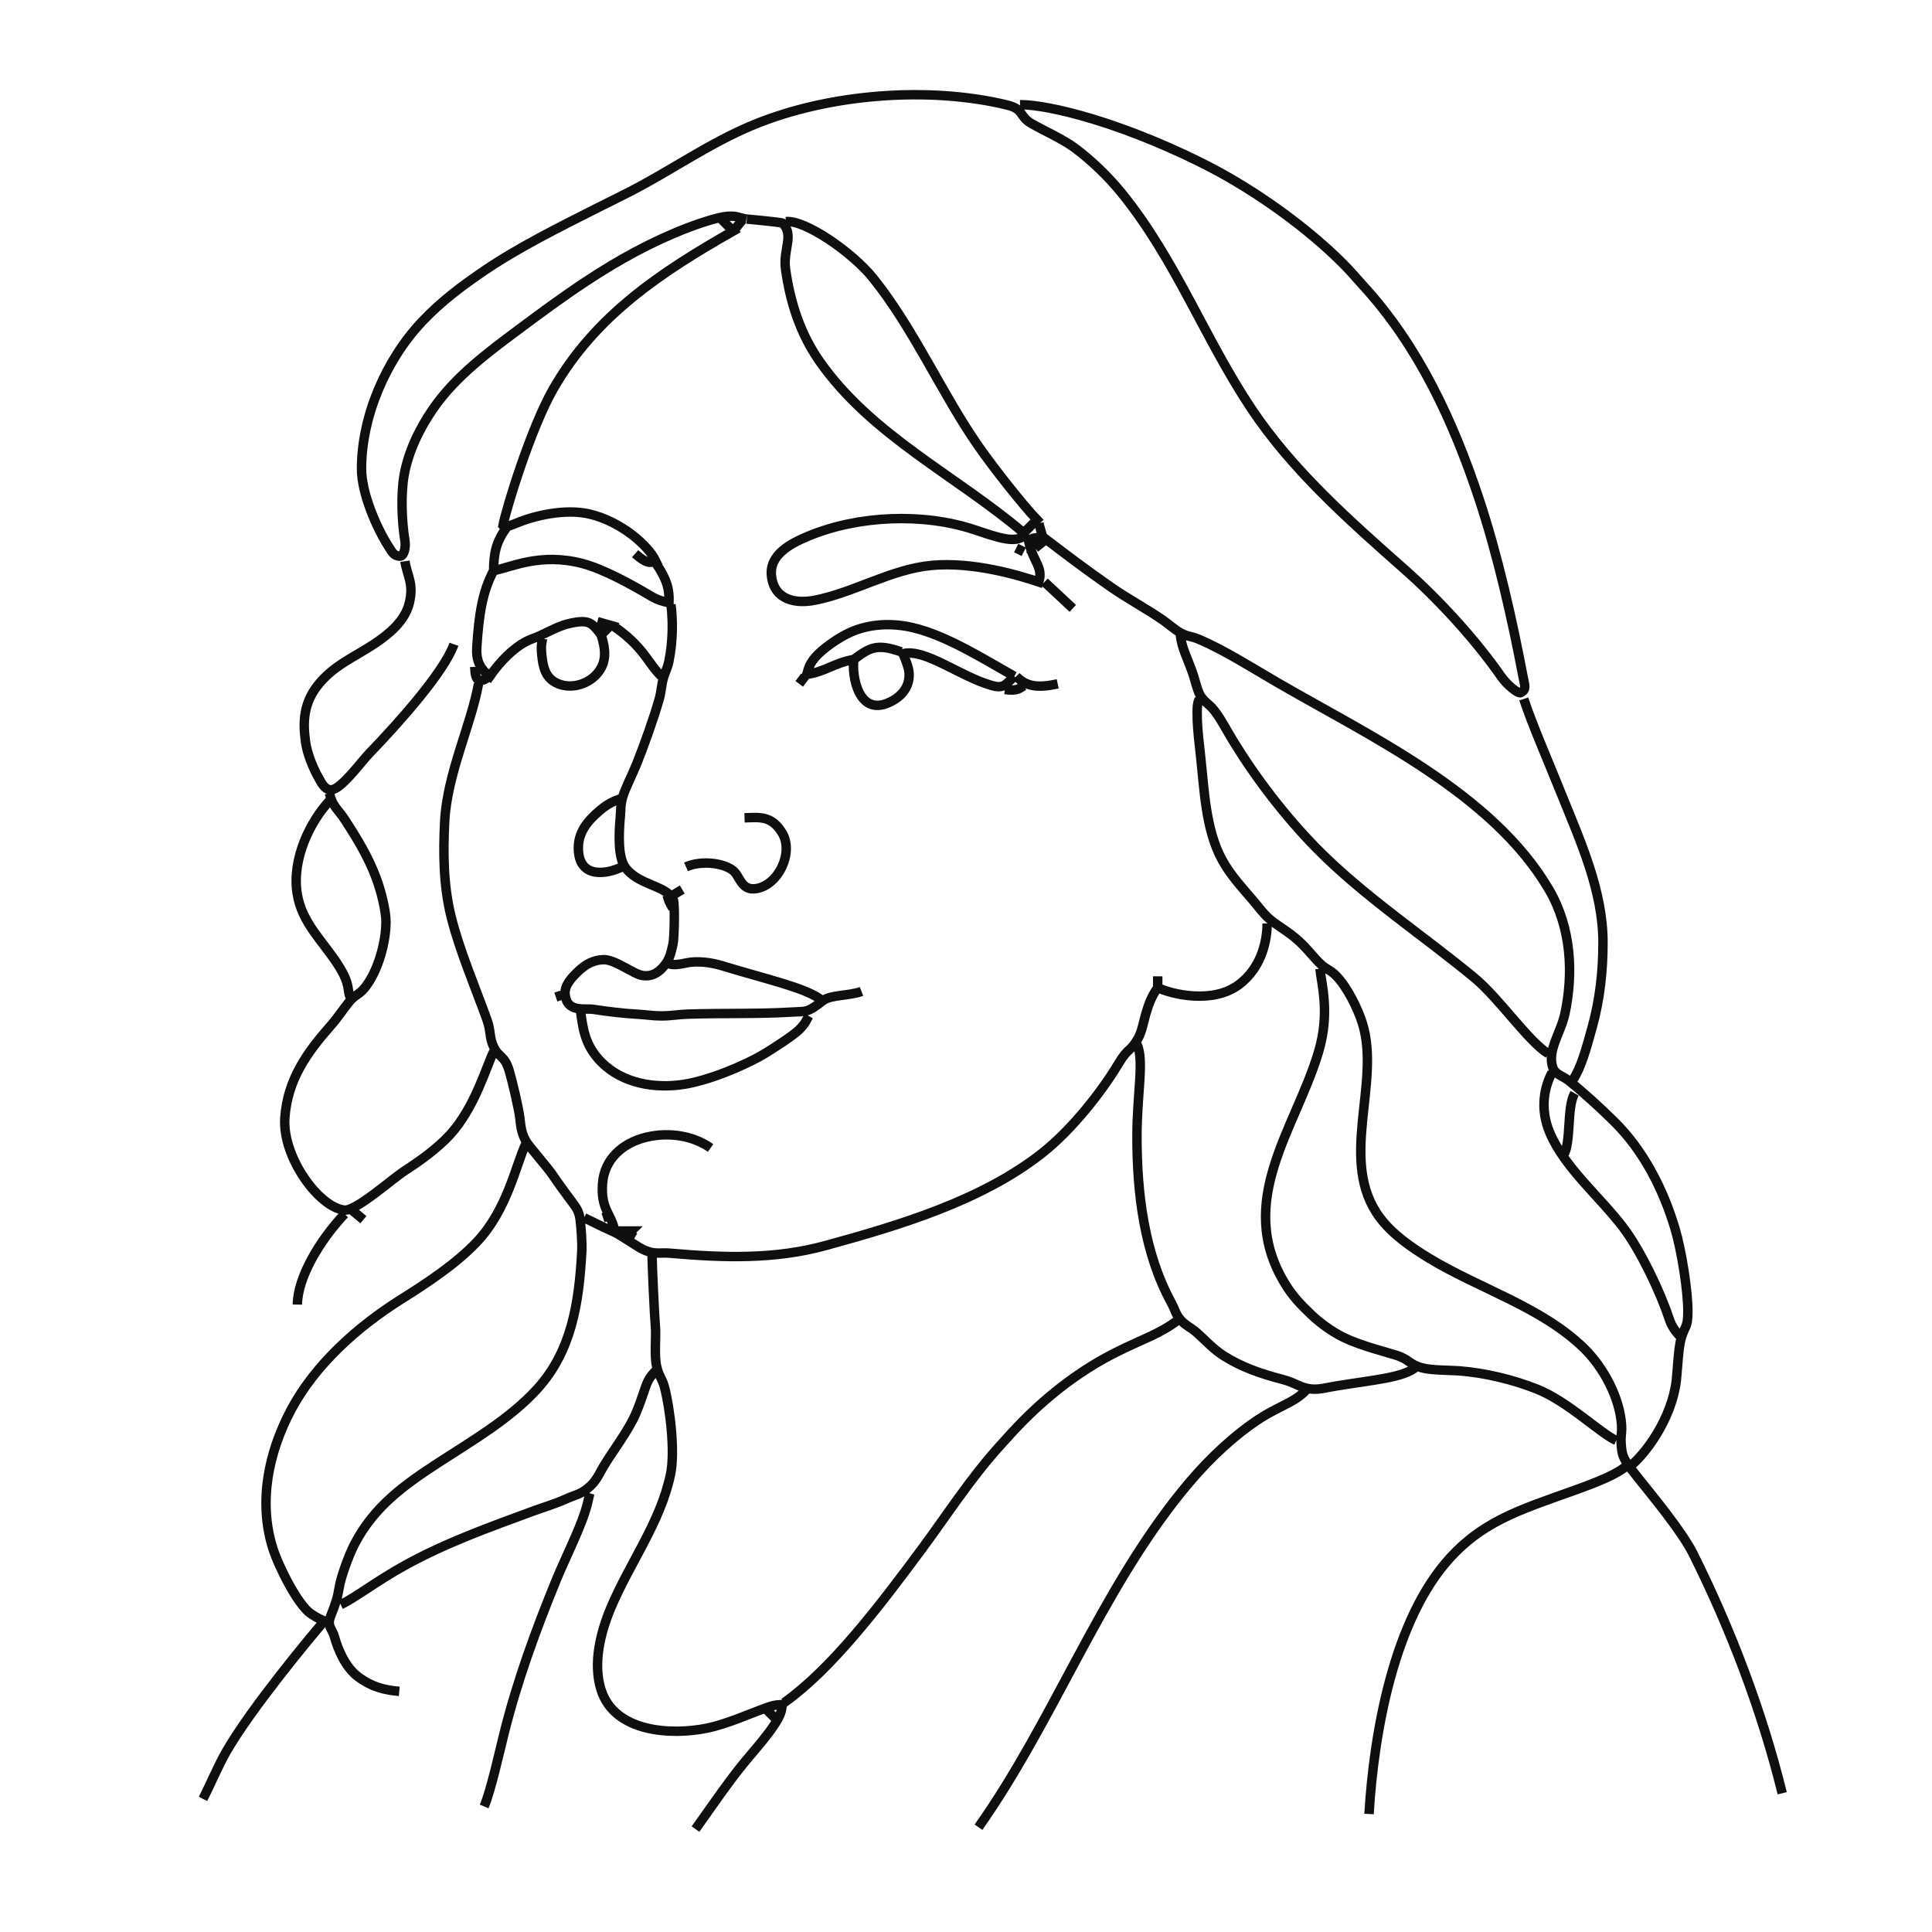 <?xml version="1.0" encoding="UTF-8" standalone="no"?>
<svg xmlns="http://www.w3.org/2000/svg" xmlns:svg="http://www.w3.org/2000/svg" version="1.1" id="svg1" width="1024" height="1024" viewBox="0 0 1024 1024" xml:space="preserve">
  <defs id="defs1">
    <linearGradient id="swatch1">
      <stop style="stop-color:#000000;stop-opacity:1;" offset="0" id="stop1"></stop>
    </linearGradient>
  </defs>
  <g id="g1">
    <path style="fill:none;stroke:#0f100e;stroke-width:5;stroke-dasharray:none" d="m 416.615,117.462 c 9.703,-1.126 34.842,15.874 46.184,30 21.686,27.008 36.332,61.078 55.779,89 7.806,11.208 23.579,31.268 31.038,39 -3.287,3.287 -3.75,3.75 -7,7 -36.022,-30.544 -80.799,-51.772 -108.25,-91 -10.276,-14.684 -15.604,-31.395 -18.03,-49 -1.394,-10.114 4.715,-17.921 -1.542,-24.178 -0.494,-0.494 -19.862,-2.284 -19.178,-2.175 -4.706,-0.747 -4.571,-1.797 -10,-1.465 -4.971,0.304 -15.753,4.026 -21,6.035 -19.293,7.386 -36.967,17.207 -54,28.455 -12.936,8.543 -23.944,16.737 -36,25.708 -16.386,12.194 -33.24,24.814 -44.919,41.62 -7.221,10.391 -13.113,22.504 -15.441,35 -1.91,10.254 -1.276,25.381 0.356,35 0.582,3.432 -0.4,8.757 -3.046,8.333 -2.916,-0.468 -3.474,-1.735 -5.789,-5.381 -6.177,-9.727 -14.158,-27.852 -14.161,-40.951 -0.006,-27.647 12.855,-57.632 32.08,-78 10.085,-10.684 21.088,-18.907 32.919,-26.946 18.467,-12.547 39.499,-22.905 59,-32.799 6.226,-3.159 11.742,-5.807 18,-9.019 22.12,-11.352 42.238,-25.699 65,-35.207 41.213,-17.217 94.465,-20.672 134.992,-10.881 9.37,2.264 6.326,5.993 13.107,9.87 6.588,3.767 16.626,8.257 22.901,12.908 8.944,6.629 17.784,15.185 24.992,24.073 28.493,35.134 43.845,76.912 68.551,114 21.955,32.96 52.174,59.521 81.457,85.439 17.814,15.767 37.117,36.682 50.956,56.56 3.28,4.712 9.132,9.421 10.522,8.653 3.134,-1.732 2.045,-3.776 1.118,-8.652 -5.746,-30.226 -13.415,-64.321 -23.262,-94 -13.567,-40.89 -31.89,-80.778 -61.37,-113 -3.714,-4.06 -6.251,-7.179 -10.003,-10.981 -19.442,-19.709 -46.665,-39.077 -70.96,-51.741 -18.598,-9.695 -41.774,-19.423 -62,-25.54 -17.685,-5.349 -30.693,-7.66 -39,-7.737 m -159,60 c 3.305,3.305 3.695,3.695 7,7 -37.938,21.605 -73.133,44.664 -95.548,84 -11.636,20.42 -24.748,62.857 -26.452,72 l 1,1 c 1.808,-0.601 3.407,-1.049 6.025,-2.154 9.533,-4.025 25.944,-7.922 38.975,-4.821 16.611,3.952 31.013,16.596 35,24.976 -2.744,0.73 -4.524,1.728 -11,-4 m 57,-177 -5,6 m 156,161 c 1.948,14.341 8.616,16.086 6,25 -10.313,-3.439 -34.721,-10.882 -57,-8.78 -21.367,2.016 -41.343,14.564 -62,18.497 -9.468,1.802 -21.109,0.163 -22.698,-12.717 -1.414,-11.458 10.092,-17.407 19.698,-21.386 26.271,-10.883 60.748,-12.376 88,-3.277 11.747,3.922 23.611,8.342 27,1.663 m 7,-5 2,7 -6,1 m -278,-6 c -5.942,7.836 -6.919,14.354 -7,23 9.291,-1.779 24.662,-9.643 47,-3.814 11.726,3.06 26.937,11.676 36,17.05 4.307,2.554 6.822,3.045 10,3.764 0.201,-6.978 -0.892,-12.06 -7,-21 m 205,-14 c 12.512,9.547 22.336,17.023 36,26.56 9.091,6.346 19.564,11.891 28,17.815 2.685,1.886 5.953,4.836 9,6.523 4.225,2.339 5.259,1.53 10,3.545 13.261,5.635 28.325,15.227 41,22.584 49.303,28.616 114.466,58.929 144.376,109.973 11.958,20.407 12.988,44.711 8.398,66 -2.171,10.068 -9.568,19.438 -6.277,28.598 1.205,3.354 5.596,4.486 8.223,6.585 7.643,6.11 16.725,14.364 24.272,21.835 15.503,15.346 25.977,35.795 32.266,56.981 3.45,11.622 6.836,33.175 6.738,44 -0.077,8.515 -1.47,6.734 -3.603,14 -1.414,4.819 -1.96,17.31 -2.497,22 -2.329,20.314 -16.338,39.347 -24.897,46 1.245,1.469 2.155,2.779 5.548,7.011 7.1,8.856 22.437,27.461 28.201,38.989 19.978,39.957 36.544,83.575 47.251,127 m -391,-664 -5,4 m -10,0 4,2 m 5,0 -2,2 m -331,3 c 1.25,8.033 4.8,11.629 2.375,22 -2.271,9.713 -10.931,16.682 -18.375,21.662 -10.627,7.11 -22.051,11.58 -30.377,22.34 -7.096,9.17 -7.886,18.701 -6.26,29.997 0.907,6.298 4.027,13.747 6.999,18.996 1.536,2.713 3.17,6.234 6.646,6.14 5.124,-0.138 15.942,-14.986 19.952,-19.136 15.605,-16.152 39.803,-43.233 45.04,-58 m 21,-39 c -6.136,11.546 -7.745,23.77 -8.864,40 -0.506,7.338 1.296,11.693 6.864,16 5.688,-8.216 12.49,-14.846 19,-18.34 2.607,-1.399 4.405,-1.719 8,-3.401 3.606,-1.687 9.939,-4.97 14,-5.977 11.76,-2.916 13.064,-0.634 18,5.719 2.611,-2.611 1.756,-1.756 5,-5 l -7,-2 m 237,-21 15,14 m -213,-2 c 0.996,7.51 1.217,18.608 -1.064,30 -0.602,3.007 -1.584,4.77 -2.662,8 -1.283,3.848 -1.272,7.717 -2.477,12 -2.788,9.91 -7.917,24.228 -11.799,34 -2.24,5.638 -6.602,14.206 -7.581,18 -1.281,4.968 -0.796,5.325 -1.3,11 -0.732,8.243 -1.274,20.633 2.566,26.118 6.723,9.605 21.794,9.594 25.539,17.203 0.948,1.925 0.599,20.377 -0.16,23.679 -1.17,5.085 -1.699,7.91 -4.888,11.731 -3.093,3.706 -6.717,5.529 -11.173,4.861 -5.026,-0.754 -14.758,-8.753 -21,-8.418 -5.327,0.285 -9.179,2.46 -12.951,5.992 -3.796,3.554 -7.362,7.56 -7.157,11.827 0.505,10.548 10.315,7.782 15.109,8.535 6.355,0.998 16.101,2.2 23,2.551 4.981,0.254 8.046,0.917 13,0.917 5.191,0 8.628,-0.774 14,-0.955 17.526,-0.588 37.231,-0.027 54,-1.037 8.969,-0.54 8.99,0.577 17.534,-6.093 4.103,-3.203 14.203,-2.495 20.466,-4.91 m -132,-194 c 16.857,11.349 18.989,20.591 26,27 m 187,0 c -4.868,4.6 -5.642,6.639 -12,4.85 -16.865,-4.745 -35.224,-19.716 -47,-16.85 0.611,1.476 1.446,3.251 2.602,7.011 1.65,5.37 0.503,12.872 -7.61,17.623 -18.803,11.012 -22.365,-13.81 -20.992,-21.635 -11.287,2.22 -14.792,6.395 -25,8 0.741,-2.398 0.943,-4.85 4.358,-8.96 3.749,-4.513 12.626,-10.641 18.642,-13.332 10.472,-4.685 22.268,-5.053 33,-2.562 17.972,4.172 37.453,16.518 54,25.854 m -219,-22 c 2.368,7.647 3.265,14.577 -2.347,20.842 -5.125,5.722 -14.388,8.27 -21.631,4.539 -5.927,-3.053 -6.881,-9.123 -7.45,-14.379 -0.604,-5.582 0.035,-7.088 0.428,-9.001 m 338,-2 c 0.738,7.555 3.843,12.086 7.08,22 0.727,2.228 2.188,8.696 4.076,11.105 3.034,3.871 4.24,3.484 7.525,7.916 3.152,4.254 6.132,10.042 9.144,14.978 11.931,19.553 27.62,40.121 44.195,56.999 25.149,25.609 57.056,46.582 83.981,68.927 12.958,10.754 28.474,33.644 39,40.074 M 452.615,349.462 c 8.433,-6.179 11.951,-8.53 25,-4 m -226,8 c 0.286,8.27 2.442,8.77 8,5 m 167,0 -3,4 m 115,-4 c 5.669,5.815 12.016,6.121 22,4 m -307,0 c -3.983,21.992 -16.636,47.729 -17.922,73 -0.853,16.752 -0.676,33.715 3.302,50 4.372,17.899 13.109,38.353 19.098,55 2.334,6.487 0.987,9.082 3.683,14.686 2.566,5.334 5.658,4.147 8.11,12.317 1.642,5.469 5.076,20.189 5.639,24.997 0.46,3.932 0.663,7.444 2.931,11.823 1.741,3.361 10.894,13.194 14.943,19.177 2.861,4.228 7.071,9.96 10.098,14 2.233,2.979 3.501,4.976 3.988,9 0.498,4.114 1.136,12.217 0.871,17 -1.475,26.69 -5.198,52.662 -23.886,73 -14.508,15.789 -34.253,27.199 -51.856,38.643 -18.322,11.911 -34.288,23.281 -44.722,43.357 -2.928,5.634 -7.191,17.215 -8.117,23 -0.844,5.274 -1.736,8.082 -4.467,15 -2.191,5.551 0.722,6.643 1.931,11 1.781,6.423 5.727,16.124 12.395,21.134 7.474,5.616 14.139,7.131 21.981,7.865 m 331,-533 c -1.993,1.25 -3.31,2.971 -10,2 m 103,5 c -0.783,1.92 -1.287,3.416 -1.039,11 0.181,5.536 1.103,13.481 1.72,19 1.994,17.826 2.603,38.841 11.287,55 4.368,8.128 10.775,14.982 16.744,22 3.016,3.546 5.182,6.697 8.507,9.587 4.373,3.802 9.776,6.422 15.74,11.849 4.486,4.082 7.966,8.925 11.497,12.191 3.03,2.802 4.899,2.88 7.826,5.785 5.88,5.835 11.659,17.286 14.238,25.587 9.898,31.863 -13.115,73.181 9.307,103 6.609,8.789 16.65,15.747 26.172,21.519 26.528,16.079 59.559,25.786 81.921,47.62 10.537,10.288 19.088,26.558 19.932,40.861 0.237,4.021 -0.448,5.369 -0.259,9 0.366,7.041 1.197,8.098 4.405,13 m -56,-407 c 4.417,13.374 12.089,30.884 20.198,51 10.005,24.819 21.777,50.835 21.802,78 0.014,15.287 -1.661,30.35 -5.72,45 -3.441,12.421 -6.005,21.616 -10.28,28 M 174.615,420.462 c 1.536,6.943 4.421,8.231 8.169,14 6.646,10.231 12.363,19.599 16.641,31 2.47,6.582 5.153,17.236 5.153,23 0,11 -4.144,26.029 -11.067,34.872 -2.898,3.702 -5.513,4.042 -8.36,7.541 -3.188,3.918 -6.171,8.554 -9.738,12.588 -12.885,14.568 -23.016,28.899 -24.438,49 -1.467,20.747 18.054,47.506 31.562,48.92 6.125,0.641 25.234,-16.504 32.078,-20.92 7.902,-5.099 17.17,-11.723 23.856,-19 13.324,-14.501 19.396,-36.574 23.144,-44 m 68,-98 c -7.424,3.746 -23.03,6.817 -23.083,-10 -0.027,-8.477 4.99,-14.415 11.09,-19.629 4.771,-4.078 7.683,-5.134 10.992,-6.371 m -154,1 c -9.894,10.634 -20.001,30.34 -17.131,49 2.469,16.051 13.973,25.445 22.361,39 6.014,9.718 4.048,12.351 5.77,16 m 209,-95 c 7.845,-0.246 14.326,-1.318 19.958,8.019 6.253,10.368 -1.948,27.775 -13.947,29.531 -7.863,1.151 -8.49,-6.817 -12.14,-9.642 -5.401,-4.18 -17.062,-5.387 -24.871,-1.908 m -2,12 -5,3 m -3,0 c 0.806,2.813 0.804,3.192 3,7 m 315,8 c -8.6e-4,7.356 -2.052,22.791 -15.003,32.439 -13.892,10.349 -35.54,5.117 -42.997,1.561 -3.395,4.763 -4.773,8.787 -6.34,14 -0.941,3.128 -2.016,9.34 -4.08,12.903 -4.35,7.511 -5.197,4.737 -10.19,13.099 -9.434,15.8 -25.195,35.491 -40.39,47.514 -32.298,25.555 -76.305,38.552 -115,49.185 -26.816,7.368 -53.864,6.553 -82,4.087 -5.49,-0.481 -7.258,0.525 -12,-0.906 -4.018,-1.213 -7.198,-3.842 -10.981,-6.096 -2.262,-1.348 -4.824,-3.206 -7.335,-4.334 -9.895,-4.447 -7.527,-3.648 -15.683,-7.452 m 44,-135 c 1.809,0.642 3.166,1.428 10,-0.066 5.7,-1.246 13.031,-0.387 19,1.434 23.463,7.159 43.317,11.479 52,17.631 m 265,-16 c 0.765,8.198 5.422,23.271 -0.742,44 -12.112,40.729 -44.609,79.093 -17.739,123 4.162,6.801 8.111,10.785 13.482,15.957 4.297,4.138 8.836,7.517 13.999,10.543 8.991,5.269 21.464,8.326 31,11.223 7.568,2.299 6.954,4.837 14,6.779 5.151,1.419 14.687,1.223 20,1.636 13.386,1.041 28.292,4.592 41,9.649 16.55,6.586 33.802,23.66 42,27.213 m -243,-246 v 6 m -319,5 3,-1 m 10,8 c 1.307,8.592 1.884,18.339 11.266,27.637 11.363,11.26 28.36,14.02 43.734,11.605 12.644,-1.986 31.481,-9.507 43,-16.459 4.417,-2.666 14.541,-9.208 17.763,-12.303 3.696,-3.55 4.282,-5.791 5.237,-7.48 m 174,15 c 3.983,8.518 0,25.812 0,49 0,29.952 3.799,61.646 18.203,88 1.903,3.483 2.271,5.92 4.531,8.664 2.843,3.453 5.766,4.296 9.266,7.461 4.794,4.335 8.63,8.613 14,12.029 9.47,6.025 19.961,9.605 31,12.466 7.38,1.912 8.894,4.273 15,5.077 4.221,0.556 8.54,-0.708 13,-1.448 20.852,-3.458 36.36,-4.47 43,-10.25 m 72,-156 c -3.787,7.173 -6.791,18.733 -1.151,32 7.849,18.464 26.487,33.846 38.769,50 9.384,12.343 19.843,34.551 24.264,48 1.752,5.33 3.849,7.449 6.119,10 m -56,-129 c -4.363,7.269 -1.664,26.274 -6,33 m -503,39 c -1.991,-8.529 -7.187,-10.748 -6.28,-24 0.9,-13.162 10.759,-21.745 23.28,-24.73 12.45,-2.968 25.282,-0.493 34,5.73 m -98,-2 c -5.126,10.531 -9.538,34.627 -26.079,51.998 -11.21,11.773 -26.525,21.755 -39.921,30.19 -22.959,14.456 -45.536,34.419 -58.462,58.813 -11.847,22.359 -17.265,48.538 -9.61,73 3.158,10.093 13.424,30.196 20.088,34.753 3.878,2.651 5.673,3.246 7.984,4.247 m 14,-218 6,5 m -10,-3 c -13.501,14.36 -24.862,33.78 -25,48 m 165,-47 -3,1 m 7,7 h 8 l -4,4 m 5,-4 -3,5 m 13,8 c 0,4.581 1.24,31.895 1.783,38 0.443,4.983 -0.739,15.141 0.689,21 1.318,5.407 2.906,6.149 4.16,11 2.845,11.011 5.7,33.819 3.143,46 -5.375,25.608 -21.752,47.09 -31.746,71 -5.411,12.946 -9.431,29.16 -5.123,43 7.124,22.889 37.343,24.319 56.094,20.522 10.585,-2.143 22.817,-7.718 31.996,-10.998 4.281,-1.53 6.018,-1.384 8.004,-1.524 -0.35,2.115 -0.181,4.244 -3.1,9.001 -4.523,7.369 -12.075,15.669 -17.265,21.999 -8.408,10.255 -17.722,23.947 -25.635,35 m 256,-270 c -9.827,7.604 -18.784,10.117 -33,17.25 -18.636,9.351 -34.902,21.924 -48.864,35.886 -4.423,4.423 -8.34,8.806 -12.916,13.864 -15.461,17.088 -28.069,36.752 -41.584,55 -22.656,30.592 -47.693,63.29 -72.636,81 m -68,-176 c -1.771,2.014 -3.807,3.667 -5.573,9.001 -1.295,3.911 -3.337,9.841 -5.149,13.999 -3.737,8.577 -11.948,19.524 -16.545,27 -2.713,4.412 -4.088,8.597 -8.88,12.417 -4.194,3.344 -6.231,3.248 -11.854,5.784 -5.566,2.51 -11.333,4.147 -17,6.237 -23.398,8.629 -45.914,16.613 -68,28.788 -15.05,8.297 -26.846,17.519 -34,20.773 m 512,-114 c -7.045,7.652 -15.53,8.575 -29,18.181 -14.097,10.053 -26.31,22.387 -37.179,35.819 -43.736,54.048 -68.181,121.91 -107.821,178 m 344,-192 c -10.221,9.748 -45.03,17.471 -67,28.764 -10.283,5.286 -18.844,11.53 -26.856,20.237 -29.97,32.567 -40.549,92.655 -43.144,135.999 m -413,-170 c -0.607,2.091 -0.745,4.325 -2.567,10 -3.277,10.207 -10.947,25.523 -15.23,36 -10.843,26.523 -20.608,53.19 -27.578,81 -2.7,10.774 -7.09,30.633 -10.625,39 m -85,-98 c -7.769,9.053 -38.714,46.322 -51.713,69 -4.296,7.495 -9.074,18.743 -12.287,25 m 298,-48 c 2.201,2.201 2.131,2.131 6,6" id="path1"></path>
  </g>
</svg>

